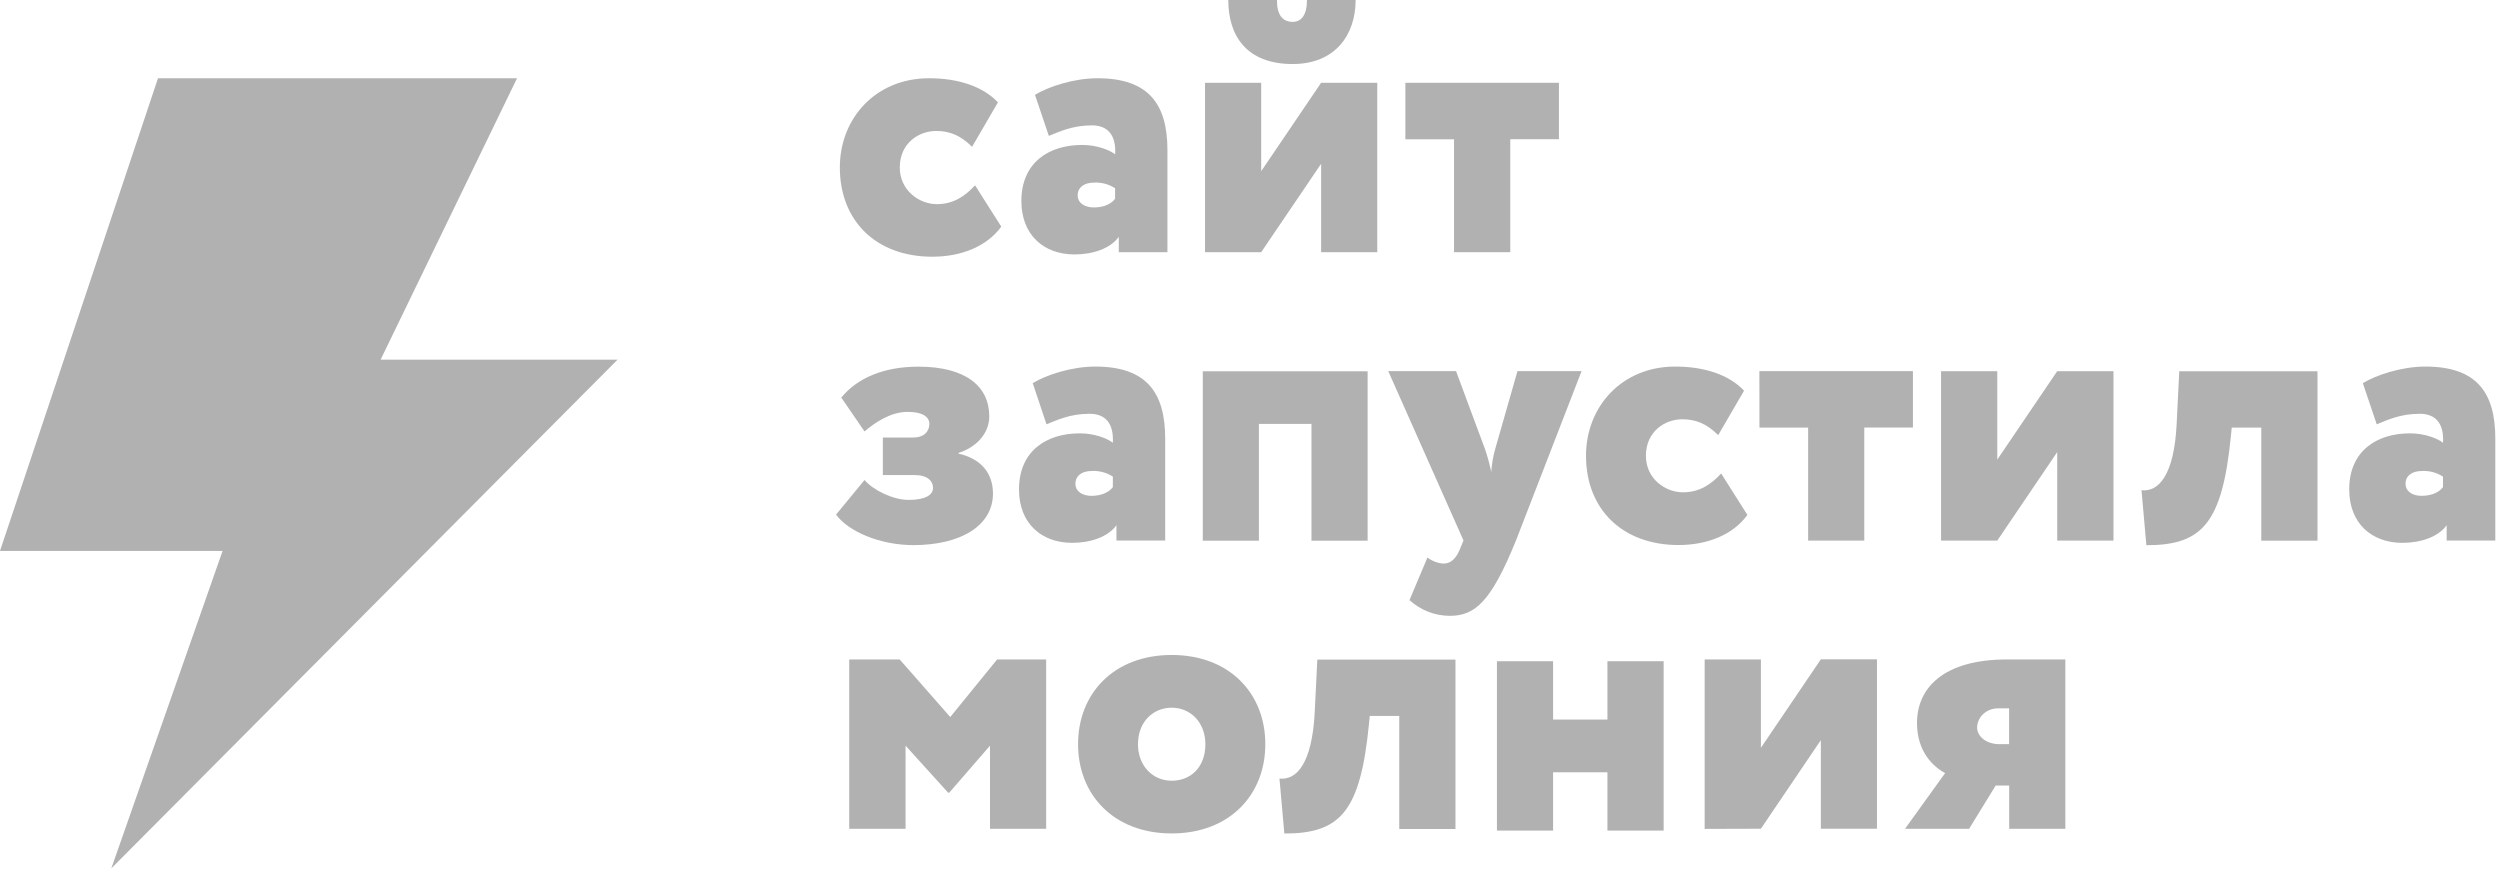 <?xml version="1.0" encoding="UTF-8"?> <svg xmlns="http://www.w3.org/2000/svg" width="80" height="28" viewBox="0 0 80 28" fill="none"> <g clip-path="url(#clip0_1701_7)"> <path fill-rule="evenodd" clip-rule="evenodd" d="M19.761 11.51H12.179L16.545 2.504H5.056L0 17.629H7.123L3.562 27.788L19.761 11.51Z" fill="#B1B1B1"></path> <path d="M32.041 7.252C31.585 7.878 30.772 8.215 29.834 8.215C28.038 8.215 26.875 7.07 26.875 5.359C26.875 3.78 28.026 2.504 29.728 2.504C30.651 2.504 31.444 2.757 31.934 3.275L31.106 4.699C30.723 4.313 30.362 4.191 29.956 4.191C29.393 4.191 28.793 4.588 28.793 5.359C28.793 6.093 29.416 6.533 29.979 6.533C30.506 6.533 30.878 6.281 31.201 5.93L32.041 7.252Z" fill="#B1B1B1"></path> <path d="M33.119 3.035C33.549 2.771 34.365 2.504 35.12 2.504C36.761 2.504 37.358 3.336 37.358 4.806V8.07H35.801V7.577C35.539 7.951 34.973 8.142 34.385 8.142C33.41 8.142 32.684 7.528 32.684 6.432C32.684 5.203 33.56 4.638 34.63 4.638C35.109 4.638 35.516 4.806 35.686 4.939C35.72 4.29 35.42 4.012 34.942 4.012C34.307 4.012 33.898 4.217 33.563 4.348L33.119 3.035ZM35.683 6.359V6.023C35.481 5.893 35.242 5.829 35.002 5.844C34.702 5.844 34.486 5.988 34.486 6.252C34.486 6.493 34.702 6.638 35.002 6.638C35.36 6.638 35.576 6.504 35.683 6.359Z" fill="#B1B1B1"></path> <path d="M38.561 8.07V2.649H40.358V5.478L42.276 2.649H44.072V8.07H42.276V5.241L40.358 8.07H38.561ZM40.862 0C40.862 0.481 41.041 0.699 41.367 0.699C41.644 0.699 41.823 0.481 41.823 0H43.38C43.38 1.119 42.722 2.049 41.367 2.049C39.879 2.049 39.305 1.133 39.305 0H40.862Z" fill="#B1B1B1"></path> <path d="M44.972 2.649H49.886V4.455H48.329V8.07H46.529V4.458H44.972V2.649Z" fill="#B1B1B1"></path> <path d="M26.754 16.467L27.665 15.36C27.939 15.684 28.576 15.997 29.078 15.997C29.629 15.997 29.857 15.829 29.857 15.612C29.857 15.394 29.678 15.203 29.283 15.203H28.251V14H29.223C29.595 14 29.739 13.783 29.739 13.565C29.739 13.325 29.499 13.18 29.044 13.18C28.481 13.18 27.974 13.542 27.665 13.806L26.921 12.722C27.437 12.096 28.277 11.733 29.39 11.733C30.901 11.733 31.657 12.36 31.657 13.325C31.657 13.844 31.273 14.302 30.673 14.493V14.516C31.417 14.684 31.775 15.165 31.775 15.794C31.775 16.806 30.768 17.444 29.223 17.444C28.155 17.441 27.149 17.009 26.754 16.467Z" fill="#B1B1B1"></path> <path d="M33.047 12.261C33.477 11.997 34.293 11.73 35.048 11.73C36.689 11.73 37.286 12.562 37.286 14.032V17.296H35.726V16.806C35.461 17.18 34.898 17.371 34.31 17.371C33.335 17.371 32.608 16.757 32.608 15.661C32.608 14.432 33.485 13.867 34.555 13.867C35.034 13.867 35.443 14.035 35.611 14.168C35.645 13.519 35.348 13.241 34.867 13.241C34.232 13.241 33.822 13.446 33.488 13.577L33.047 12.261ZM35.611 15.588V15.252C35.409 15.119 35.169 15.058 34.93 15.072C34.63 15.072 34.414 15.217 34.414 15.481C34.414 15.722 34.63 15.867 34.93 15.867C35.288 15.864 35.504 15.73 35.611 15.588Z" fill="#B1B1B1"></path> <path d="M41.964 13.565H40.285V17.302H38.489V11.881H43.764V17.302H41.967V13.565H41.964Z" fill="#B1B1B1"></path> <path d="M48.51 17.299C47.72 19.238 47.215 19.707 46.388 19.707C45.912 19.704 45.456 19.525 45.104 19.203L45.678 17.841C45.828 17.954 46.007 18.023 46.195 18.035C46.434 18.035 46.601 17.855 46.711 17.588L46.832 17.296L44.424 11.876H46.593L47.515 14.357C47.599 14.6 47.668 14.849 47.72 15.104C47.737 14.847 47.781 14.594 47.853 14.345L48.559 11.876H50.61L48.51 17.299Z" fill="#B1B1B1"></path> <path d="M55.917 16.478C55.461 17.104 54.651 17.441 53.713 17.441C51.917 17.441 50.752 16.296 50.752 14.585C50.752 13.009 51.902 11.73 53.604 11.73C54.526 11.73 55.32 11.983 55.81 12.502L54.982 13.925C54.599 13.539 54.238 13.417 53.831 13.417C53.269 13.417 52.669 13.815 52.669 14.585C52.669 15.322 53.292 15.754 53.855 15.754C54.382 15.754 54.754 15.502 55.077 15.151L55.917 16.478Z" fill="#B1B1B1"></path> <path d="M56.3 11.876H61.214V13.681H59.657V17.299H57.86V13.684H56.303L56.3 11.876Z" fill="#B1B1B1"></path> <path d="M62.114 17.299V11.878H63.913V14.707L65.831 11.878H67.631V17.299H65.831V14.467L63.913 17.299H62.114Z" fill="#B1B1B1"></path> <path d="M72.361 13.684H71.415L71.392 13.925C71.115 16.742 70.48 17.447 68.684 17.447L68.528 15.687C69.056 15.748 69.569 15.241 69.653 13.568L69.736 11.881H74.16V17.302H72.361V13.684V13.684Z" fill="#B1B1B1"></path> <path d="M75.611 12.261C76.04 11.997 76.857 11.73 77.612 11.73C79.253 11.73 79.85 12.562 79.85 14.032V17.296H78.293V16.806C78.03 17.18 77.465 17.371 76.877 17.371C75.902 17.371 75.175 16.757 75.175 15.661C75.175 14.432 76.052 13.867 77.122 13.867C77.601 13.867 78.007 14.035 78.177 14.168C78.212 13.519 77.912 13.241 77.433 13.241C76.796 13.241 76.389 13.446 76.055 13.577L75.611 12.261ZM78.175 15.588V15.252C77.973 15.119 77.733 15.058 77.494 15.072C77.194 15.072 76.978 15.217 76.978 15.481C76.978 15.722 77.194 15.867 77.494 15.867C77.852 15.864 78.068 15.73 78.175 15.588Z" fill="#B1B1B1"></path> <path d="M27.172 21.102H28.79L30.408 22.945L31.908 21.102H33.477V26.522H31.68V23.861L30.376 25.365H30.339L28.978 23.861V26.522H27.175V21.102H27.172Z" fill="#B1B1B1"></path> <path d="M37.494 20.959C39.343 20.959 40.49 22.189 40.49 23.814C40.49 25.441 39.34 26.67 37.494 26.67C35.648 26.67 34.498 25.441 34.498 23.814C34.498 22.186 35.648 20.959 37.494 20.959ZM37.494 24.983C38.105 24.983 38.572 24.551 38.572 23.814C38.572 23.116 38.094 22.646 37.494 22.646C36.92 22.646 36.415 23.078 36.415 23.814C36.415 24.502 36.883 24.983 37.494 24.983Z" fill="#B1B1B1"></path> <path d="M44.779 22.91H43.833L43.809 23.151C43.533 25.968 42.898 26.673 41.099 26.673L40.943 24.913C41.471 24.974 41.984 24.467 42.071 22.794L42.154 21.107H46.575V26.528H44.776V22.91H44.779Z" fill="#B1B1B1"></path> <path d="M51.438 24.713H49.699V26.579H47.902V21.159H49.699V23.026H51.438V21.159H53.237V26.579H51.438V24.713Z" fill="#B1B1B1"></path> <path d="M54.549 26.525V21.102H56.349V23.93L58.267 21.099H60.063V26.519H58.267V23.684L56.349 26.519L54.549 26.525Z" fill="#B1B1B1"></path> <path d="M66.091 21.102V26.522H64.294V25.136H63.862L63.011 26.522H60.96L62.244 24.739C61.86 24.533 61.344 24.055 61.344 23.136C61.344 22.029 62.172 21.102 64.231 21.102H66.091ZM63.968 23.812H64.291V22.667H63.948C63.516 22.667 63.268 22.991 63.268 23.281C63.268 23.574 63.576 23.812 63.968 23.812Z" fill="#B1B1B1"></path> </g> <defs> <clipPath id="clip0_1701_7"> <rect width="80" height="28" fill="white"></rect> </clipPath> </defs> </svg> 
